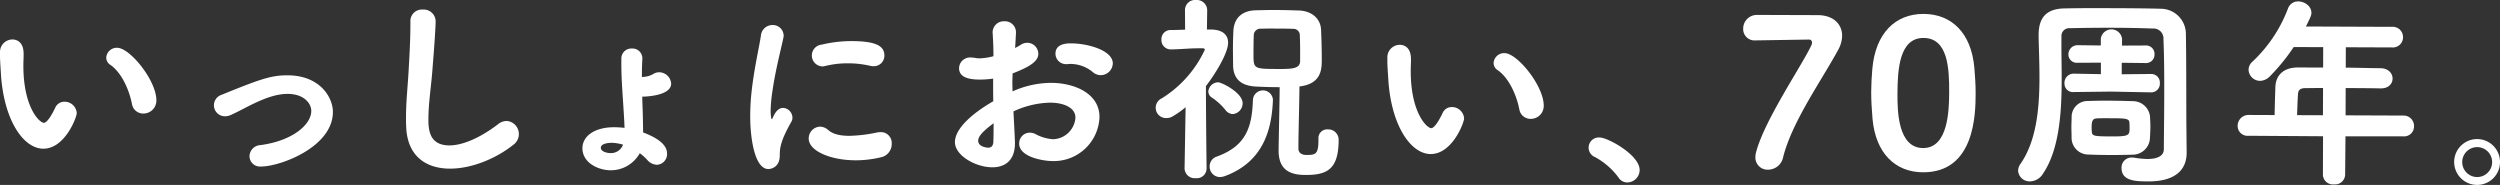 <svg xmlns="http://www.w3.org/2000/svg" xmlns:xlink="http://www.w3.org/1999/xlink" width="643.55" height="47.605" viewBox="0 0 643.55 47.605"><rect x="0" y="0" width="643.55" height="47.605" fill="#333333" stroke="none"/><defs><clipPath id="a"><rect width="643.55" height="47.605" transform="translate(0 0)" fill="none"/></clipPath></defs><g transform="translate(0 0)"><g clip-path="url(#a)"><path d="M.241,19.046C.095,16.6,0,15.508,0,14.156l0-.883a3.214,3.214,0,0,1,3.236-3.109c1.092.005,2.859.636,2.846,3.756,0,1.04-.059,1.819-.062,2.858-.041,10.765,4.1,14.838,5.3,14.843.1,0,1.04,0,2.875-3.838a2.561,2.561,0,0,1,2.4-1.6,3.138,3.138,0,0,1,3.161,2.925c0,1.091-3.052,9.192-8.616,9.171-5.1-.02-10.164-7.32-10.9-19.231m33.721,7.67c-.816-4.061-2.881-8.177-5.526-10.006a2.208,2.208,0,0,1-1.085-1.877A2.719,2.719,0,0,1,30.169,12.3c3.275.012,10.107,8.412,10.088,13.561a3.335,3.335,0,0,1-3.393,3.366,2.911,2.911,0,0,1-2.9-2.507" fill="#fff"/><path d="M67.179,42.86A2.685,2.685,0,0,1,64.226,40.2a2.953,2.953,0,0,1,2.818-2.85c8.117-1.06,13.073-5.2,13.086-8.789.008-1.872-1.8-4.375-6.066-4.391-3.432-.014-6.975,1.636-9.424,2.823-1.772.878-3.44,1.807-5.157,2.58a3.745,3.745,0,0,1-1.562.358,2.83,2.83,0,0,1-.915-5.515c9.792-3.967,12.708-5.047,17.025-5.031,8.423.033,11.677,5.765,11.664,9.458-.036,9.047-13.627,14.04-18.516,14.021" fill="#fff"/><path d="M110.282,30.649c-.01,2.757.234,6.762,5.383,6.782,3.38.013,7.964-1.947,12.553-5.466a3.543,3.543,0,0,1,2.239-.823,3.379,3.379,0,0,1,1.8,6.04c-4.695,3.778-11.048,6.249-16.456,6.229-6.084-.024-11.013-3.161-11.243-10.911-.048-.781-.045-1.613-.043-2.34.017-4.42.5-8.32.726-12.946.167-2.86.392-7.071.4-10.192l.006-1.4a2.963,2.963,0,0,1,3.184-3.159,3.079,3.079,0,0,1,3.316,2.977c-.005,1.4-.337,6.5-.773,11.748-.33,4.837-1.074,9.045-1.092,13.465" fill="#fff"/><path d="M165.653,19.786a5.283,5.283,0,0,0,2.551-.77,2.884,2.884,0,0,1,1.51-.41,3.117,3.117,0,0,1,3.056,2.924c-.012,3.276-7.137,3.352-7.449,3.351.045,1.82.142,3.849.184,6.24,0,.781.044,1.874.041,2.966,2.648,1,6.177,2.728,6.168,5.432a2.757,2.757,0,0,1-2.612,2.9,3.486,3.486,0,0,1-2.492-1.258,12.2,12.2,0,0,0-1.918-1.724,8.506,8.506,0,0,1-7.557,4.392c-3.015-.011-7.22-1.848-7.207-5.7.012-3.016,3.038-5.4,8.239-5.377a22.729,22.729,0,0,1,2.6.167c0-.468-.048-.935-.046-1.3-.388-7.178-.791-10.716-.772-15.656l0-.832a2.575,2.575,0,0,1,2.715-2.642A2.541,2.541,0,0,1,165.359,15v.208c-.11,1.612-.115,3.119-.121,4.627ZM157.527,36.76c-.416,0-2.86.041-2.865,1.289,0,.936,1.5,1.357,2.491,1.361a3.312,3.312,0,0,0,3.232-2.171,11.327,11.327,0,0,0-2.858-.479" fill="#fff"/><path d="M193.122,29.824a59.118,59.118,0,0,1,.334-6.084c.648-5.976,1.916-11.328,2.4-14.446a3.007,3.007,0,0,1,2.974-2.849,2.788,2.788,0,0,1,2.9,2.664,1.876,1.876,0,0,1-.055.519c-.424,2.183-2.06,8.365-2.809,13.666a38.046,38.046,0,0,0-.487,5.095,11.655,11.655,0,0,0,.149,1.976c.051.208.1.313.155.313s.1-.051.156-.155c.735-1.818,1.623-2.75,2.767-2.745a2.547,2.547,0,0,1,2.381,2.5,1.912,1.912,0,0,1-.263,1.039c-2.827,4.982-2.99,6.8-3,8.725-.012,3.328-2.664,3.475-2.925,3.474-3.64-.014-4.7-8.339-4.679-13.7m26.893,11.44c-6.033-.023-11.848-2.333-11.836-5.609A3.045,3.045,0,0,1,211.1,32.6a3.269,3.269,0,0,1,2.129.892c1.244,1.1,3.218,1.468,5.351,1.477a37.6,37.6,0,0,0,7.127-.856,5.75,5.75,0,0,1,.938-.1,2.792,2.792,0,0,1,2.9,2.977,3.474,3.474,0,0,1-2.666,3.472,28.136,28.136,0,0,1-6.867.806M224.84,17.05a5.188,5.188,0,0,1-.831-.107,25.625,25.625,0,0,0-5.666-.647A24.38,24.38,0,0,0,212.36,17a3.553,3.553,0,0,1-.676.1,2.815,2.815,0,0,1-.135-5.616,32.777,32.777,0,0,1,7.7-.907c6.084.024,8.42,1.176,8.41,3.724a2.719,2.719,0,0,1-2.819,2.746" fill="#fff"/><path d="M261.267,36.9c-.018,4.63-2.78,6.178-5.848,6.166-4.316-.017-9.609-3.053-9.6-6.484.013-3.121,3.615-6.9,9.869-10.52-.044-1.976-.037-3.95-.029-5.824a25.1,25.1,0,0,1-3.433.247c-3.379-.012-5.353-.8-5.344-2.983a2.835,2.835,0,0,1,3.131-2.694,7.611,7.611,0,0,1,1.09.11,6.073,6.073,0,0,0,.988.108,15.326,15.326,0,0,0,3.642-.559c.009-2.236-.089-3.8-.185-5.722a2.867,2.867,0,0,1,3.029-3.264A2.821,2.821,0,0,1,261.532,8.4c0,.156-.112,2.39-.222,3.951a13.236,13.236,0,0,0,1.459-.826,3.11,3.11,0,0,1,1.666-.514,2.875,2.875,0,0,1,2.849,2.819c-.007,1.768-1.676,3.167-6.624,5.07,0,.677-.058,1.457-.06,2.236,0,.729.045,1.561.042,2.392a24.572,24.572,0,0,1,9.941-2.2c5.98.024,12.471,2.7,12.447,8.836a11.753,11.753,0,0,1-12.264,11.289c-2.029-.007-8.42-.968-8.407-4.5a2.74,2.74,0,0,1,2.715-2.8,3.378,3.378,0,0,1,1.507.37,10.794,10.794,0,0,0,4.57,1.317,5.971,5.971,0,0,0,5.69-5.542c.01-2.549-2.9-3.858-6.537-3.874a23.494,23.494,0,0,0-9.421,2.253c.339,6.553.386,7.594.384,8.217m-9.461-.658c-.006,1.4,1.865,1.774,2.593,1.776s1.249-.411,1.306-1.451c.056-1.248.063-2.86.07-4.836-3.442,2.535-3.965,3.678-3.969,4.511m31.525-16.885a3.237,3.237,0,0,1-2.076-.839,9.023,9.023,0,0,0-5.557-2.051,4.475,4.475,0,0,0-.832.049h-.416A2.7,2.7,0,0,1,271.7,13.8c.01-2.548,2.871-2.641,4.015-2.637,4.368.017,10.757,1.81,10.745,5.19a3.147,3.147,0,0,1-3.133,3" fill="#fff"/><path d="M310.6,43.433a2.529,2.529,0,0,1-2.816,2.434,2.61,2.61,0,0,1-2.852-2.456v-.052L305.2,27.6a23.487,23.487,0,0,1-3.287,2.328,3.007,3.007,0,0,1-1.665.461,2.652,2.652,0,0,1-1.229-5.048A29.092,29.092,0,0,0,310.148,12.8c0-.261-.207-.365-.623-.367l-.729,0c-2.808-.011-4.369.243-7.333.284h-.051a2.385,2.385,0,0,1-2.435-2.506,2.341,2.341,0,0,1,2.4-2.486c1.2,0,2.445-.044,3.693-.091l-.032-4.992V2.59A2.6,2.6,0,0,1,307.908,0a2.664,2.664,0,0,1,2.85,2.612v.052l-.07,4.939,1.2,0c2.7.063,4.258,1.265,4.25,3.4-.01,2.7-3.306,8.048-5.711,11.159.016,9.412.178,21.218.178,21.218ZM315.5,28.371a15.4,15.4,0,0,0-3.524-3.237,1.9,1.9,0,0,1-.93-1.564,2.591,2.591,0,0,1,2.505-2.383c.937,0,6.334,2.677,6.324,5.381a2.79,2.79,0,0,1-2.559,2.8,2.483,2.483,0,0,1-1.816-.995m-1.471,17.207a2.68,2.68,0,0,1-2.641-2.766,2.625,2.625,0,0,1,1.778-2.489c7.6-2.726,9.128-7.557,9.365-14.682a2.581,2.581,0,0,1,5.147.021v.1c-.285,6.708-1.931,15.7-12.347,19.557a4.113,4.113,0,0,1-1.3.255m27.764-12.27a2.668,2.668,0,0,1,2.8,2.767c-.029,7.645-3.1,8.984-8.563,8.964-3.589-.014-6.913-1.014-6.892-6.318.006-1.821.256-12.689.27-16.277-2.184-.008-4.524-.068-6.342-.18-4.107-.276-5.556-2.414-5.648-5.378.005-1.3-.041-2.964-.035-4.628s.066-3.328.122-4.472c.22-3.12,2.2-4.983,5.532-5.127,1.717-.046,3.536-.091,5.3-.084,2.132.008,4.211.067,6.032.128,3.223.115,5.556,2,5.7,4.961.1,2.29.187,5.357.178,7.75-.008,2.288-.024,6.188-5.747,6.842-.011,3.068-.254,12.22-.265,15.236l0,.729c-.006,1.455,1.4,1.669,1.97,1.67,2.392.01,3.173-.143,3.186-3.679l0-.521a2.234,2.234,0,0,1,2.4-2.383M334.6,9.2a1.651,1.651,0,0,0-1.813-1.774c-1.249-.058-2.756-.064-4.212-.07s-2.861-.01-3.953.037a1.7,1.7,0,0,0-1.878,1.709c-.056,1.092-.063,3.068-.07,4.732-.014,3.9.036,3.9,6.277,3.925,3.847.014,5.72-.082,5.728-2.111.006-1.716.02-4.992-.079-6.448" fill="#fff"/><path d="M357.375,20.421c-.147-2.445-.247-3.538-.241-4.89l0-.883a3.213,3.213,0,0,1,3.236-3.109c1.092.005,2.859.636,2.846,3.756,0,1.04-.06,1.819-.063,2.858-.041,10.765,4.1,14.838,5.3,14.843.106,0,1.041,0,2.875-3.838a2.562,2.562,0,0,1,2.4-1.6,3.14,3.14,0,0,1,3.162,2.925c0,1.091-3.053,9.192-8.616,9.171-5.1-.02-10.165-7.32-10.9-19.231m33.72,7.67c-.816-4.061-2.881-8.177-5.525-10.006a2.206,2.206,0,0,1-1.085-1.877,2.718,2.718,0,0,1,2.817-2.537c3.276.012,10.107,8.412,10.088,13.561A3.335,3.335,0,0,1,394,30.6a2.911,2.911,0,0,1-2.9-2.507" fill="#fff"/><path d="M416.611,45.662a18.412,18.412,0,0,0-6.013-5.224,2.618,2.618,0,0,1,1.215-5.04c2.08.008,10.279,4.512,10.265,8.36a3.23,3.23,0,0,1-3.185,3.213,2.678,2.678,0,0,1-2.282-1.309" fill="#fff"/><path d="M467.93,3.893c4.056.016,6.282,2.364,6.271,5.329a7.616,7.616,0,0,1-.95,3.48c-4.033,7.525-11.98,18.623-14.252,27.819a3.962,3.962,0,0,1-3.859,3.157,3.12,3.12,0,0,1-3.264-3.236,4.888,4.888,0,0,1,.213-1.4c2.217-8.259,11.839-22.315,14.2-27.4a1.784,1.784,0,0,0,.16-.675.739.739,0,0,0-.778-.784c-.364,0-13.261.21-13.312.21l-.416,0a2.91,2.91,0,0,1-3.213-2.976,3.533,3.533,0,0,1,3.394-3.576Z" fill="#fff"/><path d="M482.023,30.573c-.2-2.394-.346-4.681-.338-6.97.008-1.924.119-3.8.282-5.771.765-9.2,5.88-14.278,13.212-14.25,7.228.028,12.254,4.936,13.052,13.779.2,2.289.346,4.526.337,6.761-.02,5.149-.182,20.281-13.546,20.23-7.177-.028-12.2-4.936-13-13.779m19.735-6.893c.023-6.084-.311-13.886-6.6-13.909-6.188-.025-6.687,7.981-6.712,14.378-.016,4.42.1,13.937,6.6,13.963,6.448.024,6.693-9.647,6.712-14.432" fill="#fff"/><path d="M562.888,39.255v.1c-.016,4.368-2.94,7.373-9.909,7.346-3.172-.012-6.863-.078-6.851-3.458a2.577,2.577,0,0,1,2.663-2.694,2.916,2.916,0,0,1,.676.054,21.3,21.3,0,0,0,3.274.324c3.068.012,4.269-1.075,4.275-2.479.012-3.276.082-7.9.1-12.741.022-5.615-.008-11.439-.2-15.6a2.566,2.566,0,0,0-2.747-2.766c-3.327-.117-6.6-.181-9.878-.194-3.8-.015-7.593.022-11.442.112a1.992,1.992,0,0,0-2.191,2.073l-.008,1.922c-.012,2.861.08,6.19.066,9.673-.032,8.424-.692,17.731-4.824,23.8a4.009,4.009,0,0,1-3.335,1.964,2.951,2.951,0,0,1-3.057-2.768,3.176,3.176,0,0,1,.63-1.765c4.079-5.861,4.838-14.178,4.868-21.771.016-4.108-.176-8.059-.217-11.233V9c.017-4.524,2-6.805,6.89-6.837,4.369-.087,8.269-.073,12.222-.058,4,.016,8.008.031,12.531.152a6.494,6.494,0,0,1,6.269,6.318c.126,7.748.089,17.369.119,23.037Zm-9.2-15.478-10.3-.2-9.569.119h-.052a2.165,2.165,0,0,1-2.331-2.3,2.351,2.351,0,0,1,2.35-2.437h.051l6.968.132.012-2.963-5.929.028h-.052a2.151,2.151,0,0,1-2.384-2.14,2.35,2.35,0,0,1,2.4-2.384h.052l5.876.075L540.794,10a2.747,2.747,0,0,1,5.461.02l-.006,1.716,6.085-.028h.051a2.152,2.152,0,0,1,2.228,2.244,2.164,2.164,0,0,1-2.245,2.279h-.052l-6.137-.074-.011,2.963,7.541-.074h.052a2.205,2.205,0,0,1,2.227,2.347,2.222,2.222,0,0,1-2.245,2.385Zm-20.473,8.97c0-.782.059-1.614.064-2.809A4.092,4.092,0,0,1,537.457,26c1.2-.048,3.068-.093,5.1-.086,2.392.008,4.888.072,6.448.128a4.438,4.438,0,0,1,4.457,3.97c.047,1.145.1,1.977.093,2.756s-.058,1.561-.115,2.7a4.449,4.449,0,0,1-4.488,4.351c-1.4.048-3.588.091-5.824.082-2.185-.008-4.37-.069-5.721-.126a4.318,4.318,0,0,1-4.143-4.385c0-1.092-.046-1.819-.043-2.65m14.93-1.14c.005-1.145-1.191-1.149-4.987-1.163-1.3-.006-2.6-.01-3.38.039-.988.048-1.356.516-1.362,2.283,0,.26,0,.363.047,1.144.1,1.143.62,1.2,5.145,1.216,4.473.017,4.576-.295,4.584-2.219,0-.313,0-.624-.047-1.3" fill="#fff"/><path d="M603.774,35.1l-.089,9.932a2.608,2.608,0,0,1-2.87,2.433,2.577,2.577,0,0,1-2.851-2.455L598,35.076l-19.137-.126a2.548,2.548,0,0,1-2.849-2.559,2.8,2.8,0,0,1,2.871-2.8l6.656.026c.006-1.561.064-3.432.184-7.176.06-2.444,1.474-5.091,5.894-5.074l6.4.024.019-5.252-7.592-.03a51.047,51.047,0,0,1-6.164,7.57,3.658,3.658,0,0,1-2.5,1.134,2.978,2.978,0,0,1-2.954-2.871,2.809,2.809,0,0,1,1-2.075,36.321,36.321,0,0,0,9.154-13.7A2.72,2.72,0,0,1,591.636.366c1.664.006,3.375,1.259,3.369,2.925,0,.624-.213,1.141-1.418,3.531l22.152.085a2.649,2.649,0,0,1,2.85,2.662,2.62,2.62,0,0,1-2.869,2.64l-11.858-.044-.019,5.252c3.015.01,6.031.127,9,.139,2.027.059,3.062,1.364,3.057,2.663s-1,2.545-3.026,2.537h-.051c-2.912-.063-5.98-.075-9-.087L603.8,29.69l14.872.057a2.671,2.671,0,0,1,2.745,2.766,2.551,2.551,0,0,1-2.766,2.589ZM598,22.646c-1.612,0-3.121.041-4.473.036-1.664-.007-1.927.721-1.982,1.605-.11,1.612-.17,3.587-.229,5.355l6.657.025Z" fill="#fff"/><path d="M637.652,47.6a5.9,5.9,0,1,1,5.9-5.854,5.883,5.883,0,0,1-5.9,5.854m.037-9.725a3.848,3.848,0,1,0-.029,7.7,3.848,3.848,0,0,0,.029-7.7" fill="#fff"/></g></g></svg>